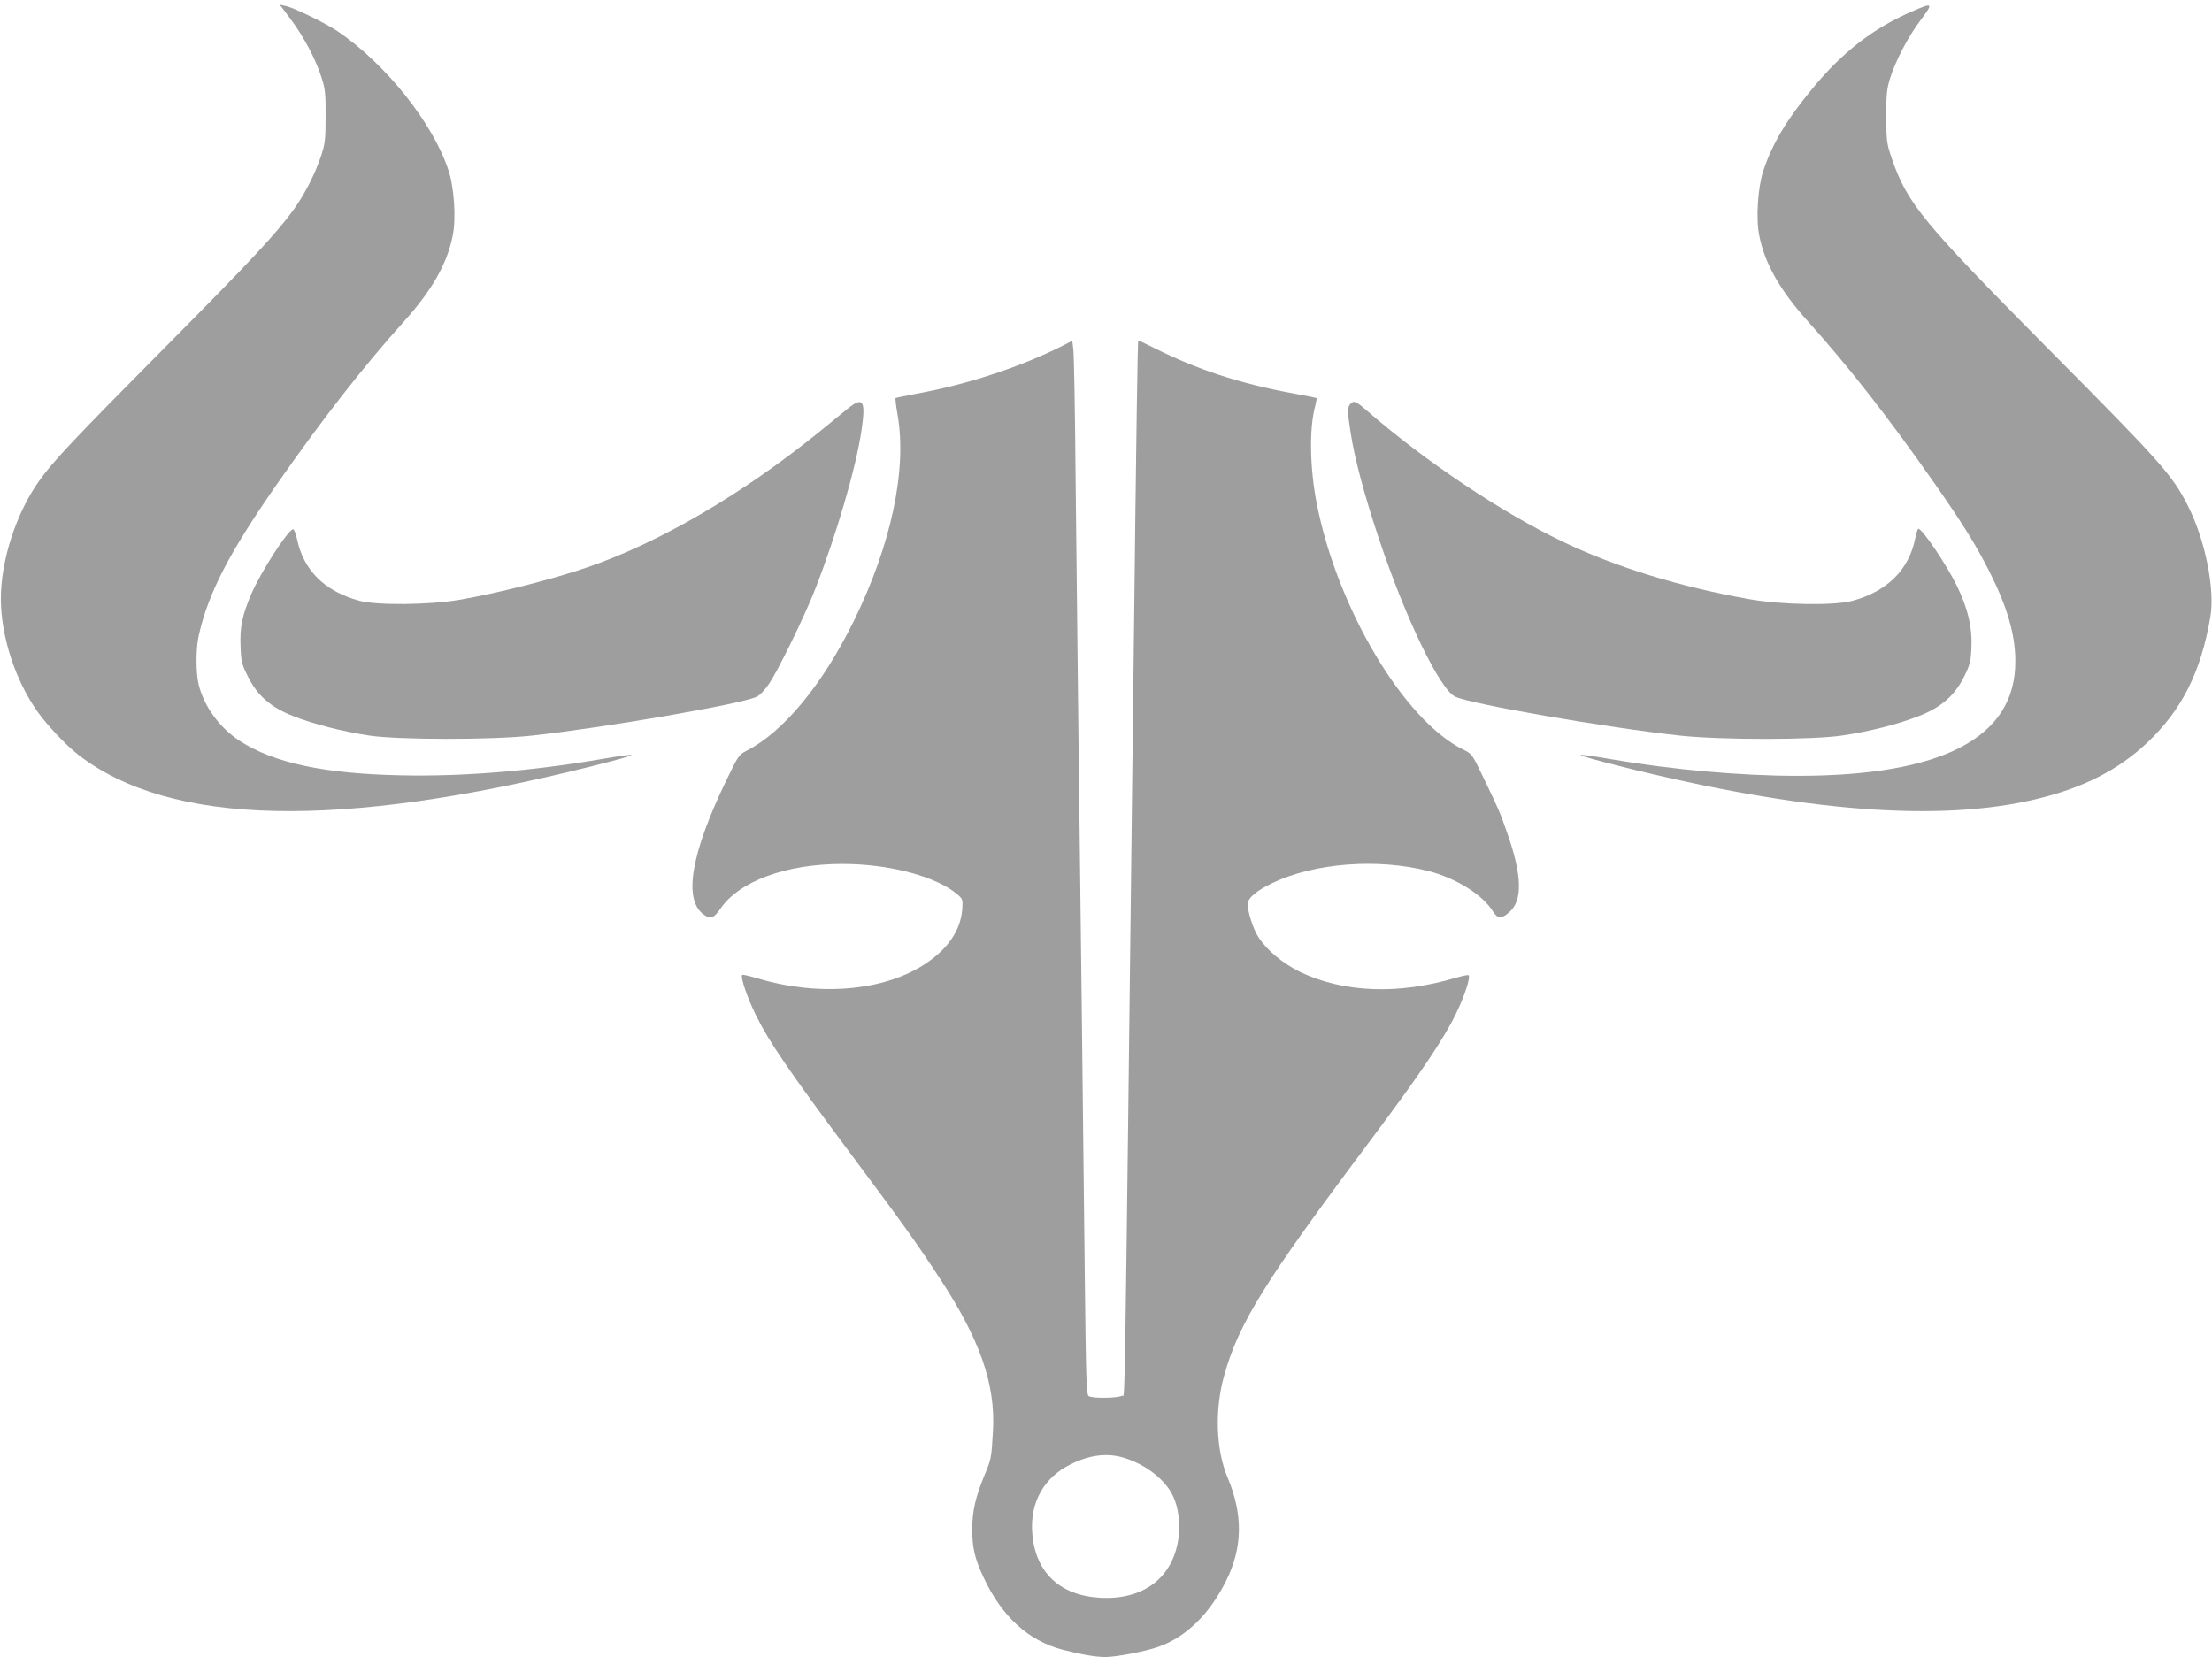 <?xml version="1.0" standalone="no"?>
<!DOCTYPE svg PUBLIC "-//W3C//DTD SVG 20010904//EN"
 "http://www.w3.org/TR/2001/REC-SVG-20010904/DTD/svg10.dtd">
<svg version="1.0" xmlns="http://www.w3.org/2000/svg"
 width="1280pt" height="959pt" viewBox="0 0 1280 959"
 preserveAspectRatio="xMidYMid meet">
<g transform="translate(0,959) scale(0.1,-0.1)"
fill="#9e9e9e" stroke="none">
<path d="M1682 9479 c75 -100 147 -235 179 -339 21 -65 24 -95 23 -225 0 -135
-3 -158 -27 -230 -33 -100 -94 -219 -155 -304 -98 -137 -242 -292 -737 -791
-535 -539 -660 -672 -737 -781 -134 -187 -223 -461 -223 -684 0 -217 83 -472
213 -655 57 -80 166 -195 236 -249 532 -411 1510 -432 2969 -66 293 74 304 84
46 40 -398 -68 -800 -100 -1151 -92 -440 9 -732 71 -929 198 -119 77 -209 201
-240 329 -16 67 -16 210 1 282 55 246 176 479 456 881 260 372 496 675 732
937 163 181 251 337 282 498 20 99 8 279 -25 377 -91 275 -363 615 -641 804
-72 48 -256 138 -303 147 l-32 7 63 -84z"/>
<path d="M11060 9522 c-221 -96 -398 -233 -571 -443 -150 -181 -232 -318 -285
-476 -32 -96 -44 -277 -24 -375 31 -161 119 -317 282 -498 236 -262 472 -565
732 -937 169 -242 237 -352 317 -509 103 -203 151 -366 151 -519 3 -443 -420
-665 -1262 -665 -322 0 -721 35 -1070 95 -257 44 -245 34 47 -40 1052 -264
1848 -326 2413 -188 265 64 467 167 632 322 202 189 313 409 368 727 29 163
-30 452 -130 648 -92 180 -153 248 -826 926 -706 713 -797 823 -886 1080 -31
91 -32 102 -33 245 0 130 3 160 23 225 33 103 104 239 179 338 72 96 68 99
-57 44z"/>
<path d="M6155 7592 c-244 -124 -559 -228 -854 -281 -63 -12 -116 -23 -119
-25 -2 -3 3 -46 12 -97 55 -319 -37 -753 -254 -1194 -180 -367 -408 -642 -620
-750 -44 -22 -49 -30 -118 -173 -202 -419 -248 -683 -134 -772 40 -32 63 -25
100 30 109 160 380 260 706 260 272 0 541 -71 666 -176 31 -27 32 -30 28 -89
-10 -120 -84 -228 -215 -314 -238 -157 -614 -189 -966 -84 -48 14 -89 24 -92
21 -12 -11 29 -132 80 -235 74 -151 194 -326 534 -782 322 -432 385 -520 529
-739 232 -353 323 -612 308 -882 -9 -161 -10 -165 -50 -260 -51 -124 -69 -202
-70 -305 -1 -109 14 -174 64 -281 106 -229 260 -370 460 -422 110 -28 190 -42
246 -42 62 0 231 32 307 59 158 55 296 189 391 380 97 193 100 385 10 599 -68
159 -76 394 -20 592 85 303 232 541 846 1360 290 387 424 586 496 735 50 103
84 208 72 221 -4 3 -37 -4 -75 -15 -331 -99 -649 -86 -900 34 -101 50 -192
125 -242 203 -30 47 -61 144 -61 190 0 34 50 77 144 122 243 116 608 144 901
69 159 -40 316 -138 375 -235 27 -42 49 -43 94 -3 78 68 74 214 -13 460 -39
113 -51 141 -133 310 -69 145 -70 146 -121 171 -342 168 -728 816 -847 1421
-41 208 -45 438 -9 569 5 22 9 42 7 44 -3 2 -67 15 -144 29 -302 56 -548 137
-795 261 -49 24 -90 44 -92 44 -4 0 -11 -461 -27 -1845 -55 -4650 -49 -4248
-67 -4262 -20 -15 -171 -17 -193 -3 -13 8 -16 95 -22 632 -8 749 -25 2202 -38
3243 -5 418 -12 1068 -16 1445 -3 377 -9 708 -13 737 l-6 51 -50 -26z m346
-6438 c130 -39 246 -130 289 -227 30 -66 41 -160 29 -241 -32 -228 -203 -357
-453 -343 -235 13 -377 149 -393 377 -13 176 69 321 224 396 109 54 208 66
304 38z"/>
<path d="M4903 7223 c-32 -26 -103 -84 -158 -129 -446 -362 -924 -642 -1345
-787 -201 -69 -519 -150 -745 -189 -173 -29 -475 -32 -575 -5 -202 55 -324
176 -362 360 -7 31 -17 56 -23 54 -33 -10 -186 -248 -240 -373 -53 -123 -68
-193 -63 -305 3 -87 7 -104 41 -171 55 -113 133 -181 263 -232 122 -48 285
-89 441 -113 169 -25 709 -26 943 0 414 45 1209 182 1297 224 20 9 49 40 74
77 55 82 206 393 264 541 125 319 238 707 270 923 26 176 10 200 -82 125z"/>
<path d="M7816 7254 c-20 -19 -20 -43 -1 -164 23 -154 81 -369 165 -620 154
-461 352 -870 441 -912 90 -43 881 -180 1299 -225 239 -26 775 -26 945 1 160
24 318 65 439 112 130 51 208 119 263 231 33 67 38 86 41 168 5 116 -20 221
-83 352 -61 125 -201 333 -225 333 -3 0 -11 -26 -18 -59 -37 -180 -163 -304
-362 -358 -106 -29 -411 -24 -601 10 -399 71 -769 185 -1074 331 -356 170
-795 464 -1135 759 -63 55 -76 60 -94 41z"/>
</g>
</svg>
